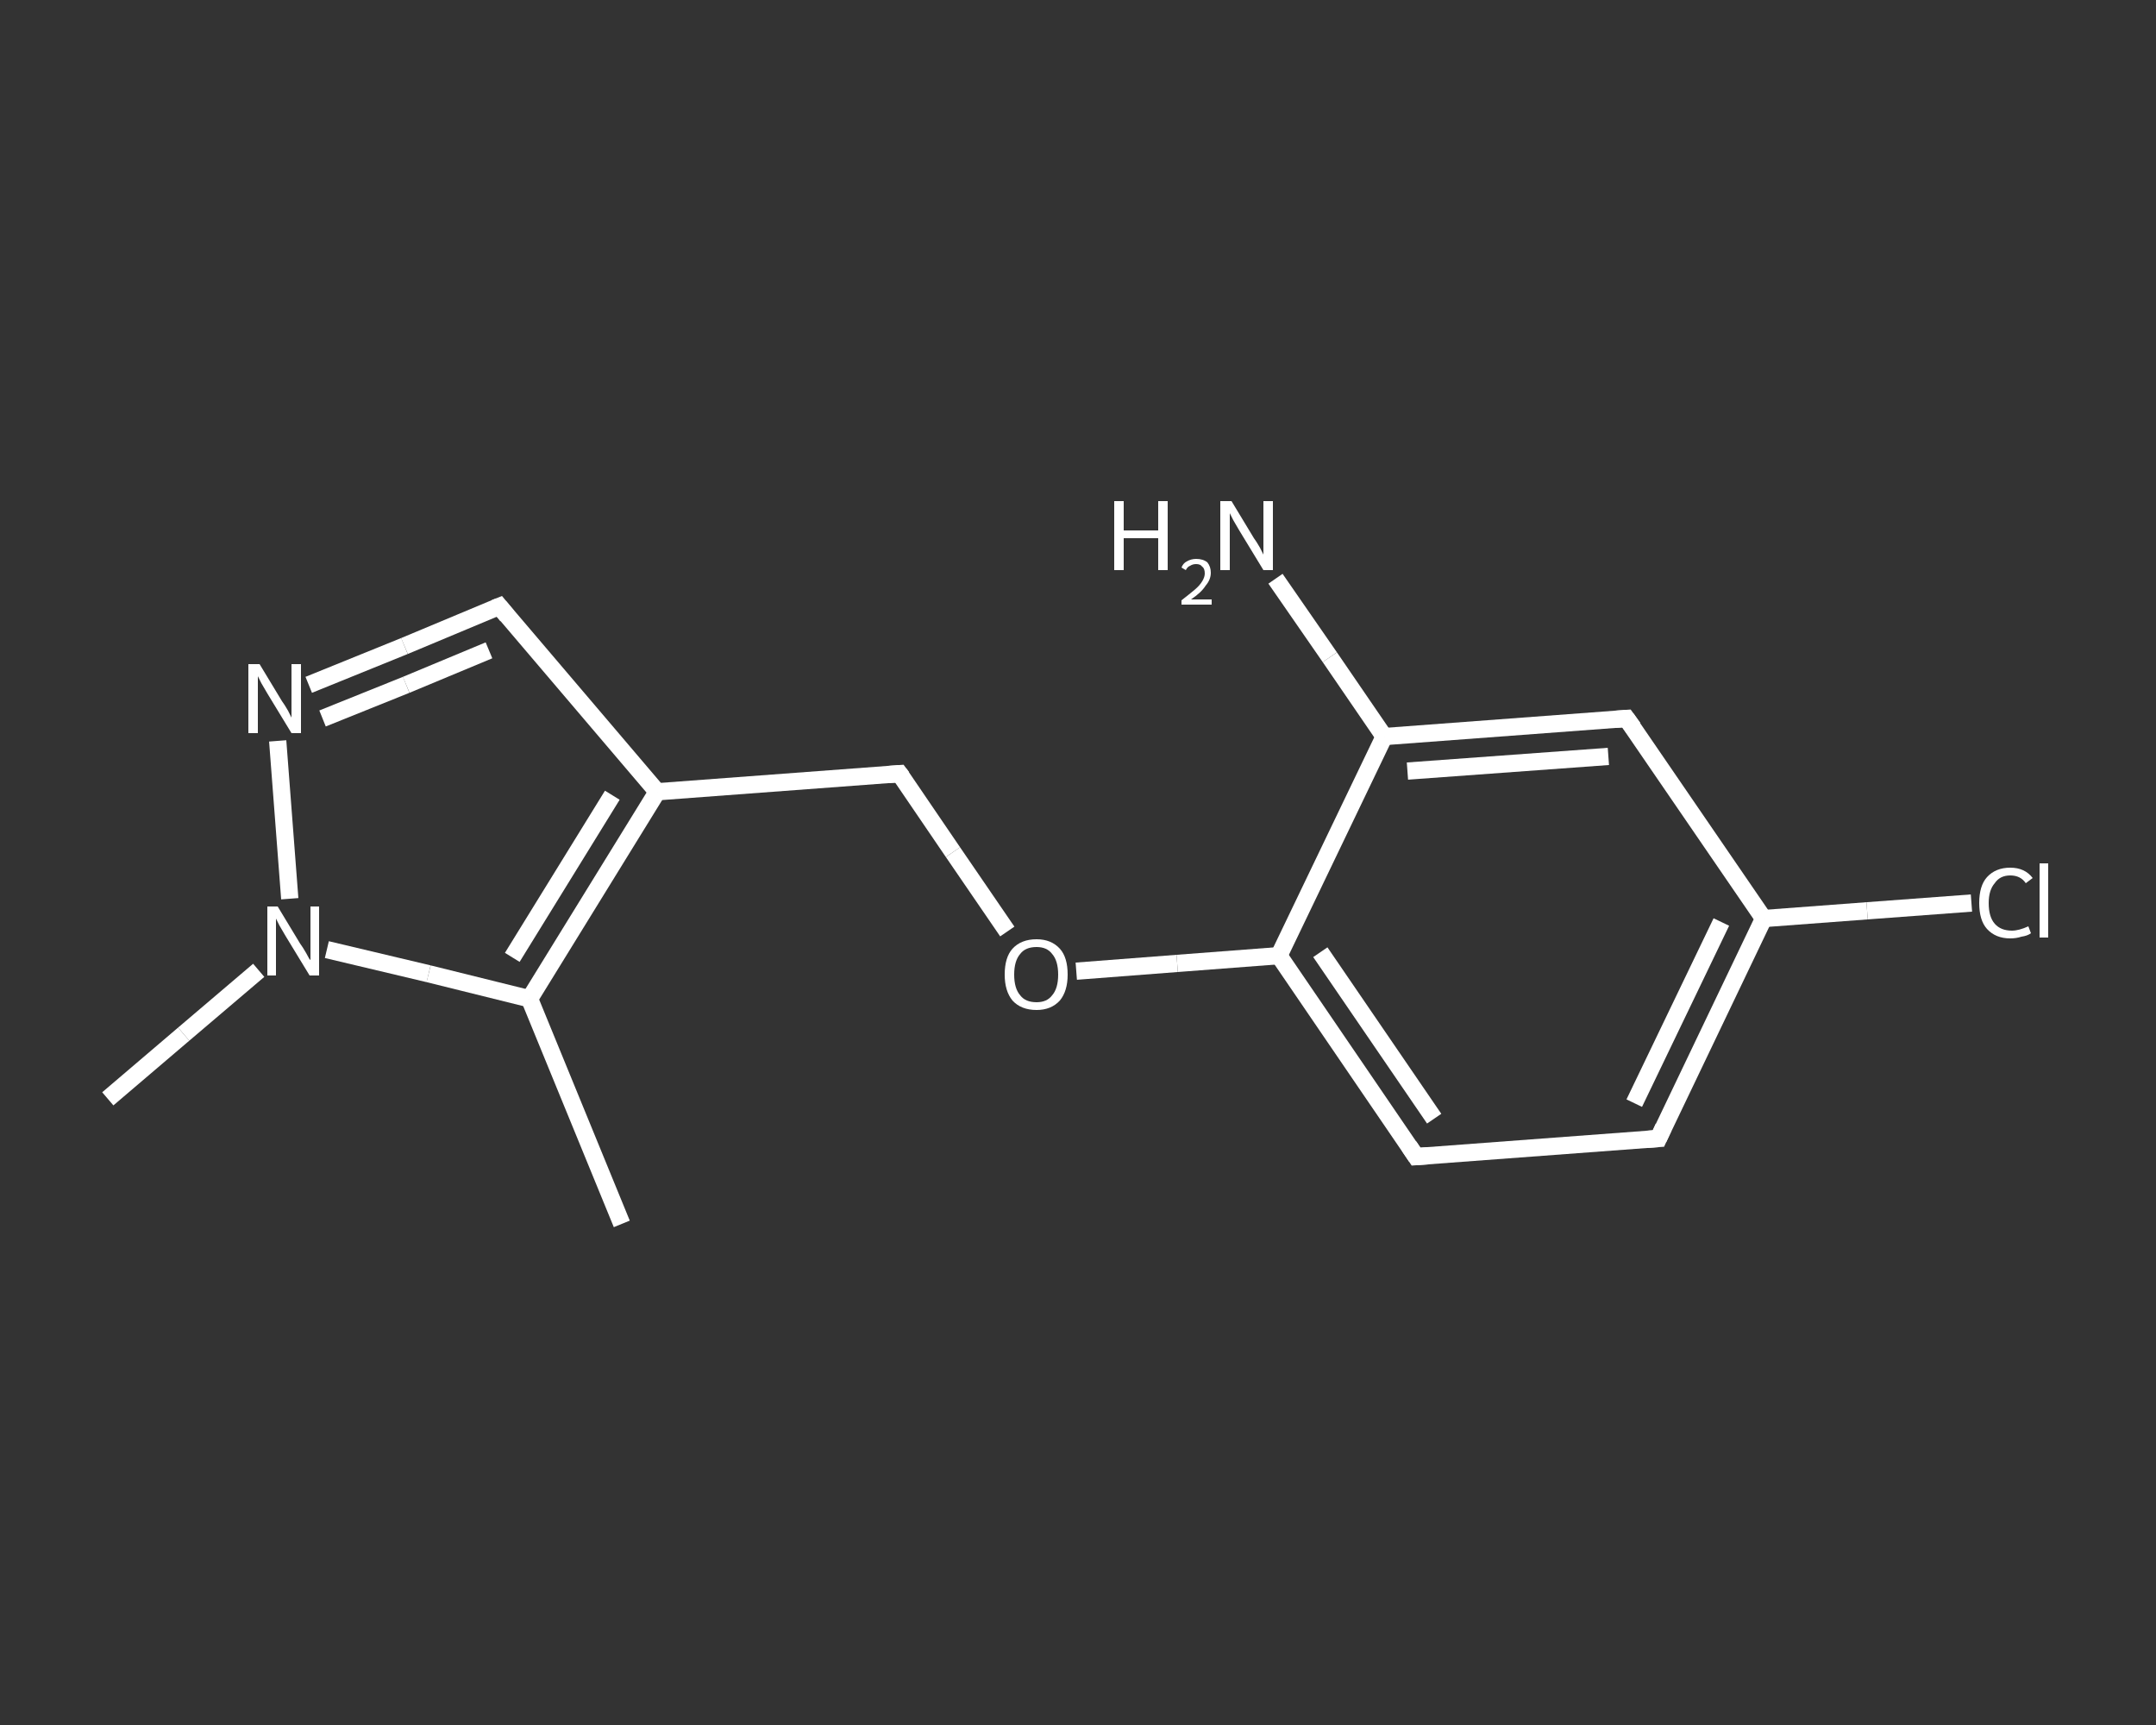 <?xml version='1.0' encoding='iso-8859-1'?>
<svg version='1.1' baseProfile='full'
              xmlns='http://www.w3.org/2000/svg'
                      xmlns:rdkit='http://www.rdkit.org/xml'
                      xmlns:xlink='http://www.w3.org/1999/xlink'
                  xml:space='preserve'
width='250px' height='200px' viewBox='0 0 250 200'>
<rect x="0" y="0" width="250" height="200" fill="#333333" stroke="none"/>
<!-- END OF HEADER -->
<rect style='opacity:1.0;fill:transparent;stroke:none' width='250.0' height='200.0' x='0.0' y='0.0'> </rect>
<path class='bond-0 atom-0 atom-1' d='M 72.1,141.9 L 61.4,115.8' style='fill:none;fill-rule:evenodd;stroke:#FFFFFF;stroke-width:2.0px;stroke-linecap:butt;stroke-linejoin:miter;stroke-opacity:1' />
<path class='bond-1 atom-1 atom-2' d='M 61.4,115.8 L 76.2,91.8' style='fill:none;fill-rule:evenodd;stroke:#FFFFFF;stroke-width:2.0px;stroke-linecap:butt;stroke-linejoin:miter;stroke-opacity:1' />
<path class='bond-1 atom-1 atom-2' d='M 59.4,111.0 L 71.0,92.2' style='fill:none;fill-rule:evenodd;stroke:#FFFFFF;stroke-width:2.0px;stroke-linecap:butt;stroke-linejoin:miter;stroke-opacity:1' />
<path class='bond-2 atom-2 atom-3' d='M 76.2,91.8 L 104.3,89.7' style='fill:none;fill-rule:evenodd;stroke:#FFFFFF;stroke-width:2.0px;stroke-linecap:butt;stroke-linejoin:miter;stroke-opacity:1' />
<path class='bond-3 atom-3 atom-4' d='M 104.3,89.7 L 110.5,98.8' style='fill:none;fill-rule:evenodd;stroke:#FFFFFF;stroke-width:2.0px;stroke-linecap:butt;stroke-linejoin:miter;stroke-opacity:1' />
<path class='bond-3 atom-3 atom-4' d='M 110.5,98.8 L 116.8,108.0' style='fill:none;fill-rule:evenodd;stroke:#FFFFFF;stroke-width:2.0px;stroke-linecap:butt;stroke-linejoin:miter;stroke-opacity:1' />
<path class='bond-4 atom-4 atom-5' d='M 124.8,112.6 L 136.5,111.7' style='fill:none;fill-rule:evenodd;stroke:#FFFFFF;stroke-width:2.0px;stroke-linecap:butt;stroke-linejoin:miter;stroke-opacity:1' />
<path class='bond-4 atom-4 atom-5' d='M 136.5,111.7 L 148.3,110.8' style='fill:none;fill-rule:evenodd;stroke:#FFFFFF;stroke-width:2.0px;stroke-linecap:butt;stroke-linejoin:miter;stroke-opacity:1' />
<path class='bond-5 atom-5 atom-6' d='M 148.3,110.8 L 164.2,134.1' style='fill:none;fill-rule:evenodd;stroke:#FFFFFF;stroke-width:2.0px;stroke-linecap:butt;stroke-linejoin:miter;stroke-opacity:1' />
<path class='bond-5 atom-5 atom-6' d='M 153.1,110.4 L 166.3,129.7' style='fill:none;fill-rule:evenodd;stroke:#FFFFFF;stroke-width:2.0px;stroke-linecap:butt;stroke-linejoin:miter;stroke-opacity:1' />
<path class='bond-6 atom-6 atom-7' d='M 164.2,134.1 L 192.3,132.0' style='fill:none;fill-rule:evenodd;stroke:#FFFFFF;stroke-width:2.0px;stroke-linecap:butt;stroke-linejoin:miter;stroke-opacity:1' />
<path class='bond-7 atom-7 atom-8' d='M 192.3,132.0 L 204.5,106.5' style='fill:none;fill-rule:evenodd;stroke:#FFFFFF;stroke-width:2.0px;stroke-linecap:butt;stroke-linejoin:miter;stroke-opacity:1' />
<path class='bond-7 atom-7 atom-8' d='M 189.5,127.9 L 199.6,106.9' style='fill:none;fill-rule:evenodd;stroke:#FFFFFF;stroke-width:2.0px;stroke-linecap:butt;stroke-linejoin:miter;stroke-opacity:1' />
<path class='bond-8 atom-8 atom-9' d='M 204.5,106.5 L 216.5,105.6' style='fill:none;fill-rule:evenodd;stroke:#FFFFFF;stroke-width:2.0px;stroke-linecap:butt;stroke-linejoin:miter;stroke-opacity:1' />
<path class='bond-8 atom-8 atom-9' d='M 216.5,105.6 L 228.6,104.7' style='fill:none;fill-rule:evenodd;stroke:#FFFFFF;stroke-width:2.0px;stroke-linecap:butt;stroke-linejoin:miter;stroke-opacity:1' />
<path class='bond-9 atom-8 atom-10' d='M 204.5,106.5 L 188.6,83.3' style='fill:none;fill-rule:evenodd;stroke:#FFFFFF;stroke-width:2.0px;stroke-linecap:butt;stroke-linejoin:miter;stroke-opacity:1' />
<path class='bond-10 atom-10 atom-11' d='M 188.6,83.3 L 160.5,85.4' style='fill:none;fill-rule:evenodd;stroke:#FFFFFF;stroke-width:2.0px;stroke-linecap:butt;stroke-linejoin:miter;stroke-opacity:1' />
<path class='bond-10 atom-10 atom-11' d='M 186.5,87.7 L 163.2,89.4' style='fill:none;fill-rule:evenodd;stroke:#FFFFFF;stroke-width:2.0px;stroke-linecap:butt;stroke-linejoin:miter;stroke-opacity:1' />
<path class='bond-11 atom-11 atom-12' d='M 160.5,85.4 L 154.2,76.2' style='fill:none;fill-rule:evenodd;stroke:#FFFFFF;stroke-width:2.0px;stroke-linecap:butt;stroke-linejoin:miter;stroke-opacity:1' />
<path class='bond-11 atom-11 atom-12' d='M 154.2,76.2 L 147.9,67.1' style='fill:none;fill-rule:evenodd;stroke:#FFFFFF;stroke-width:2.0px;stroke-linecap:butt;stroke-linejoin:miter;stroke-opacity:1' />
<path class='bond-12 atom-2 atom-13' d='M 76.2,91.8 L 57.9,70.3' style='fill:none;fill-rule:evenodd;stroke:#FFFFFF;stroke-width:2.0px;stroke-linecap:butt;stroke-linejoin:miter;stroke-opacity:1' />
<path class='bond-13 atom-13 atom-14' d='M 57.9,70.3 L 46.9,74.9' style='fill:none;fill-rule:evenodd;stroke:#FFFFFF;stroke-width:2.0px;stroke-linecap:butt;stroke-linejoin:miter;stroke-opacity:1' />
<path class='bond-13 atom-13 atom-14' d='M 46.9,74.9 L 35.8,79.4' style='fill:none;fill-rule:evenodd;stroke:#FFFFFF;stroke-width:2.0px;stroke-linecap:butt;stroke-linejoin:miter;stroke-opacity:1' />
<path class='bond-13 atom-13 atom-14' d='M 56.7,75.4 L 47.1,79.4' style='fill:none;fill-rule:evenodd;stroke:#FFFFFF;stroke-width:2.0px;stroke-linecap:butt;stroke-linejoin:miter;stroke-opacity:1' />
<path class='bond-13 atom-13 atom-14' d='M 47.1,79.4 L 37.4,83.3' style='fill:none;fill-rule:evenodd;stroke:#FFFFFF;stroke-width:2.0px;stroke-linecap:butt;stroke-linejoin:miter;stroke-opacity:1' />
<path class='bond-14 atom-14 atom-15' d='M 32.2,85.9 L 33.6,104.2' style='fill:none;fill-rule:evenodd;stroke:#FFFFFF;stroke-width:2.0px;stroke-linecap:butt;stroke-linejoin:miter;stroke-opacity:1' />
<path class='bond-15 atom-15 atom-16' d='M 30.0,112.5 L 21.3,119.9' style='fill:none;fill-rule:evenodd;stroke:#FFFFFF;stroke-width:2.0px;stroke-linecap:butt;stroke-linejoin:miter;stroke-opacity:1' />
<path class='bond-15 atom-15 atom-16' d='M 21.3,119.9 L 12.5,127.4' style='fill:none;fill-rule:evenodd;stroke:#FFFFFF;stroke-width:2.0px;stroke-linecap:butt;stroke-linejoin:miter;stroke-opacity:1' />
<path class='bond-16 atom-15 atom-1' d='M 37.9,110.1 L 49.7,112.9' style='fill:none;fill-rule:evenodd;stroke:#FFFFFF;stroke-width:2.0px;stroke-linecap:butt;stroke-linejoin:miter;stroke-opacity:1' />
<path class='bond-16 atom-15 atom-1' d='M 49.7,112.9 L 61.4,115.8' style='fill:none;fill-rule:evenodd;stroke:#FFFFFF;stroke-width:2.0px;stroke-linecap:butt;stroke-linejoin:miter;stroke-opacity:1' />
<path class='bond-17 atom-11 atom-5' d='M 160.5,85.4 L 148.3,110.8' style='fill:none;fill-rule:evenodd;stroke:#FFFFFF;stroke-width:2.0px;stroke-linecap:butt;stroke-linejoin:miter;stroke-opacity:1' />
<path d='M 102.9,89.8 L 104.3,89.7 L 104.6,90.1' style='fill:none;stroke:#FFFFFF;stroke-width:2.0px;stroke-linecap:butt;stroke-linejoin:miter;stroke-opacity:1;' />
<path d='M 163.4,132.9 L 164.2,134.1 L 165.6,134.0' style='fill:none;stroke:#FFFFFF;stroke-width:2.0px;stroke-linecap:butt;stroke-linejoin:miter;stroke-opacity:1;' />
<path d='M 190.9,132.1 L 192.3,132.0 L 192.9,130.7' style='fill:none;stroke:#FFFFFF;stroke-width:2.0px;stroke-linecap:butt;stroke-linejoin:miter;stroke-opacity:1;' />
<path d='M 189.4,84.4 L 188.6,83.3 L 187.2,83.4' style='fill:none;stroke:#FFFFFF;stroke-width:2.0px;stroke-linecap:butt;stroke-linejoin:miter;stroke-opacity:1;' />
<path d='M 58.8,71.4 L 57.9,70.3 L 57.4,70.5' style='fill:none;stroke:#FFFFFF;stroke-width:2.0px;stroke-linecap:butt;stroke-linejoin:miter;stroke-opacity:1;' />
<path class='atom-4' d='M 116.5 113.0
Q 116.5 111.0, 117.4 110.0
Q 118.4 108.9, 120.2 108.9
Q 121.9 108.9, 122.9 110.0
Q 123.8 111.0, 123.8 113.0
Q 123.8 114.9, 122.9 116.0
Q 121.9 117.1, 120.2 117.1
Q 118.4 117.1, 117.4 116.0
Q 116.5 114.9, 116.5 113.0
M 120.2 116.2
Q 121.4 116.2, 122.0 115.4
Q 122.7 114.6, 122.7 113.0
Q 122.7 111.4, 122.0 110.6
Q 121.4 109.8, 120.2 109.8
Q 118.9 109.8, 118.3 110.6
Q 117.6 111.4, 117.6 113.0
Q 117.6 114.6, 118.3 115.4
Q 118.9 116.2, 120.2 116.2
' fill='#FFFFFF'/>
<path class='atom-9' d='M 229.5 104.7
Q 229.5 102.7, 230.4 101.7
Q 231.4 100.6, 233.1 100.6
Q 234.8 100.6, 235.7 101.8
L 234.9 102.4
Q 234.3 101.5, 233.1 101.5
Q 231.9 101.5, 231.3 102.4
Q 230.6 103.2, 230.6 104.7
Q 230.6 106.3, 231.3 107.1
Q 232.0 107.9, 233.3 107.9
Q 234.1 107.9, 235.2 107.4
L 235.5 108.2
Q 235.1 108.5, 234.4 108.6
Q 233.8 108.8, 233.1 108.8
Q 231.4 108.8, 230.4 107.7
Q 229.5 106.7, 229.5 104.7
' fill='#FFFFFF'/>
<path class='atom-9' d='M 236.5 100.1
L 237.5 100.1
L 237.5 108.7
L 236.5 108.7
L 236.5 100.1
' fill='#FFFFFF'/>
<path class='atom-12' d='M 129.2 58.1
L 130.3 58.1
L 130.3 61.5
L 134.3 61.5
L 134.3 58.1
L 135.4 58.1
L 135.4 66.1
L 134.3 66.1
L 134.3 62.4
L 130.3 62.4
L 130.3 66.1
L 129.2 66.1
L 129.2 58.1
' fill='#FFFFFF'/>
<path class='atom-12' d='M 137.0 65.8
Q 137.2 65.3, 137.6 65.1
Q 138.1 64.8, 138.7 64.8
Q 139.5 64.8, 140.0 65.2
Q 140.4 65.7, 140.4 66.4
Q 140.4 67.2, 139.8 67.9
Q 139.3 68.7, 138.1 69.5
L 140.5 69.5
L 140.5 70.1
L 137.0 70.1
L 137.0 69.6
Q 137.9 68.9, 138.5 68.4
Q 139.1 67.9, 139.4 67.4
Q 139.7 66.9, 139.7 66.5
Q 139.7 65.9, 139.4 65.7
Q 139.2 65.4, 138.7 65.4
Q 138.3 65.4, 138.0 65.6
Q 137.7 65.7, 137.5 66.1
L 137.0 65.8
' fill='#FFFFFF'/>
<path class='atom-12' d='M 142.8 58.1
L 145.4 62.4
Q 145.7 62.8, 146.1 63.5
Q 146.5 64.3, 146.5 64.3
L 146.5 58.1
L 147.6 58.1
L 147.6 66.1
L 146.5 66.1
L 143.7 61.5
Q 143.4 61.0, 143.0 60.3
Q 142.7 59.7, 142.6 59.5
L 142.6 66.1
L 141.5 66.1
L 141.5 58.1
L 142.8 58.1
' fill='#FFFFFF'/>
<path class='atom-14' d='M 30.1 77.0
L 32.7 81.3
Q 33.0 81.7, 33.4 82.4
Q 33.8 83.2, 33.8 83.2
L 33.8 77.0
L 34.9 77.0
L 34.9 85.0
L 33.8 85.0
L 31.0 80.4
Q 30.7 79.9, 30.3 79.2
Q 30.0 78.6, 29.9 78.4
L 29.9 85.0
L 28.8 85.0
L 28.8 77.0
L 30.1 77.0
' fill='#FFFFFF'/>
<path class='atom-15' d='M 32.2 105.1
L 34.8 109.4
Q 35.1 109.8, 35.5 110.5
Q 35.9 111.3, 36.0 111.3
L 36.0 105.1
L 37.0 105.1
L 37.0 113.1
L 35.9 113.1
L 33.1 108.5
Q 32.8 108.0, 32.4 107.3
Q 32.1 106.7, 32.0 106.5
L 32.0 113.1
L 31.0 113.1
L 31.0 105.1
L 32.2 105.1
' fill='#FFFFFF'/>
</svg>

